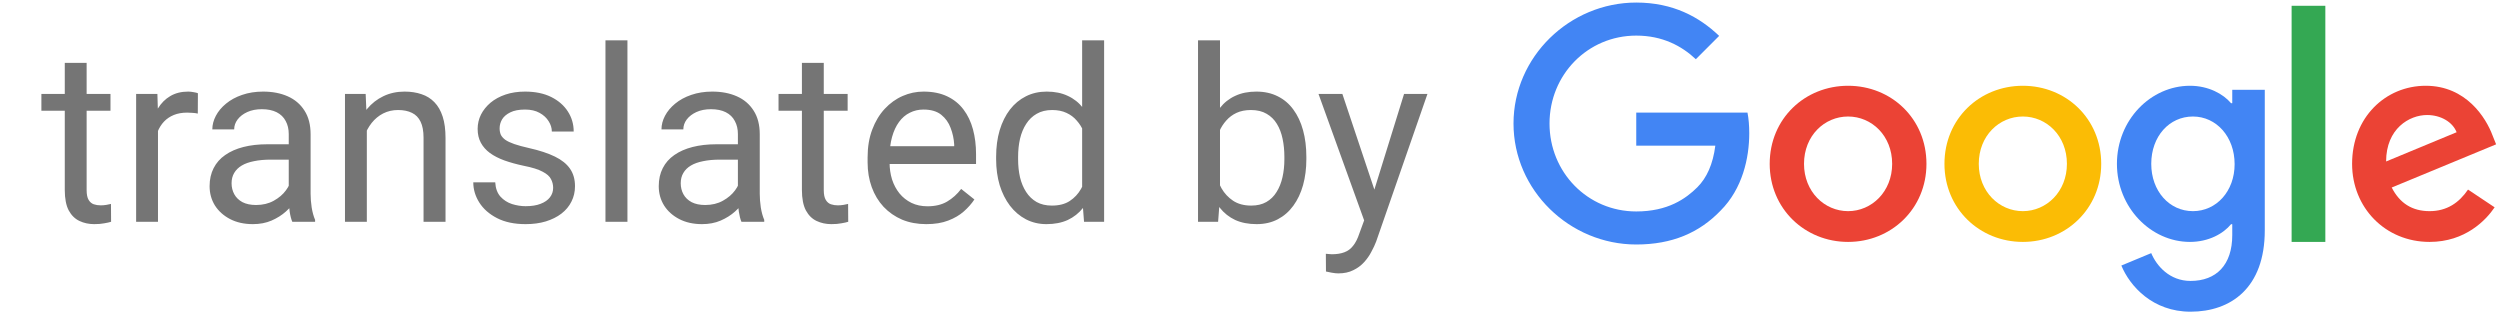 <svg width="124" height="16" viewBox="0 0 124 16" fill="none" xmlns="http://www.w3.org/2000/svg">
<path fill-rule="evenodd" clip-rule="evenodd" d="M81.158 5.586V7.224H85.08C84.963 8.146 84.656 8.82 84.188 9.288C83.616 9.858 82.724 10.488 81.158 10.488C78.743 10.488 76.856 8.542 76.856 6.127C76.856 3.712 78.743 1.766 81.158 1.766C82.46 1.766 83.412 2.278 84.114 2.937L85.27 1.78C84.29 0.844 82.988 0.127 81.158 0.127C77.851 0.127 75.07 2.82 75.07 6.127C75.07 9.434 77.851 12.127 81.158 12.127C82.943 12.127 84.29 11.542 85.344 10.444C86.426 9.361 86.763 7.839 86.763 6.61C86.763 6.23 86.734 5.878 86.675 5.586H81.158Z" fill="#4285F4"/>
<path fill-rule="evenodd" clip-rule="evenodd" d="M91.665 4.254C89.523 4.254 87.777 5.883 87.777 8.127C87.777 10.356 89.523 11.999 91.665 11.999C93.807 11.999 95.552 10.356 95.552 8.127C95.552 5.883 93.807 4.254 91.665 4.254ZM91.665 10.473C90.491 10.473 89.479 9.505 89.479 8.127C89.479 6.733 90.491 5.779 91.665 5.779C92.838 5.779 93.851 6.733 93.851 8.127C93.851 9.505 92.838 10.473 91.665 10.473Z" fill="#EB4335"/>
<path fill-rule="evenodd" clip-rule="evenodd" d="M110.72 5.12H110.661C110.279 4.665 109.546 4.254 108.622 4.254C106.686 4.254 105 5.941 105 8.127C105 10.297 106.686 11.999 108.622 11.999C109.546 11.999 110.279 11.589 110.661 11.119H110.72V11.661C110.72 13.142 109.928 13.934 108.651 13.934C107.61 13.934 106.965 13.186 106.701 12.555L105.219 13.171C105.645 14.198 106.774 15.46 108.651 15.46C110.647 15.46 112.333 14.287 112.333 11.426V4.453H110.72V5.12ZM108.769 10.473C107.596 10.473 106.702 9.476 106.702 8.127C106.702 6.763 107.596 5.779 108.769 5.779C109.929 5.779 110.837 6.777 110.837 8.141C110.837 9.491 109.929 10.473 108.769 10.473Z" fill="#4285F4"/>
<path fill-rule="evenodd" clip-rule="evenodd" d="M100.333 4.254C98.191 4.254 96.445 5.883 96.445 8.127C96.445 10.356 98.191 11.999 100.333 11.999C102.475 11.999 104.22 10.356 104.22 8.127C104.22 5.883 102.475 4.254 100.333 4.254ZM100.333 10.473C99.159 10.473 98.147 9.505 98.147 8.127C98.147 6.733 99.159 5.779 100.333 5.779C101.506 5.779 102.519 6.733 102.519 8.127C102.519 9.505 101.506 10.473 100.333 10.473Z" fill="#FBBC05"/>
<path fill-rule="evenodd" clip-rule="evenodd" d="M113.664 0.287H115.337V11.999H113.664V0.287Z" fill="#34A853"/>
<path fill-rule="evenodd" clip-rule="evenodd" d="M120.507 10.473C119.642 10.473 119.026 10.078 118.629 9.301L123.807 7.159L123.631 6.719C123.309 5.853 122.326 4.254 120.317 4.254C118.321 4.254 116.664 5.824 116.664 8.127C116.664 10.298 118.307 11.999 120.507 11.999C122.282 11.999 123.309 10.914 123.734 10.283L122.414 9.403C121.974 10.049 121.373 10.473 120.507 10.473ZM120.381 5.705C121.07 5.705 121.653 6.056 121.848 6.559L118.351 8.009C118.351 6.377 119.505 5.705 120.381 5.705Z" fill="#EB4335"/>
<path d="M5.48 4.66V5.492H2.053V4.66H5.48ZM3.213 3.119H4.297V9.43C4.297 9.645 4.33 9.807 4.396 9.916C4.463 10.025 4.549 10.098 4.654 10.133C4.76 10.168 4.873 10.185 4.994 10.185C5.084 10.185 5.178 10.178 5.275 10.162C5.377 10.143 5.453 10.127 5.504 10.115L5.51 11C5.424 11.027 5.311 11.053 5.17 11.076C5.033 11.104 4.867 11.117 4.672 11.117C4.406 11.117 4.162 11.065 3.939 10.959C3.717 10.854 3.539 10.678 3.406 10.432C3.277 10.182 3.213 9.846 3.213 9.424V3.119ZM7.836 5.656V11H6.752V4.66H7.807L7.836 5.656ZM9.816 4.625L9.811 5.633C9.721 5.613 9.635 5.602 9.553 5.598C9.475 5.59 9.385 5.586 9.283 5.586C9.033 5.586 8.812 5.625 8.621 5.703C8.43 5.781 8.268 5.891 8.135 6.031C8.002 6.172 7.896 6.34 7.818 6.535C7.744 6.727 7.695 6.938 7.672 7.168L7.367 7.344C7.367 6.961 7.404 6.602 7.479 6.266C7.557 5.93 7.676 5.633 7.836 5.375C7.996 5.113 8.199 4.91 8.445 4.766C8.695 4.617 8.992 4.543 9.336 4.543C9.414 4.543 9.504 4.553 9.605 4.572C9.707 4.588 9.777 4.605 9.816 4.625ZM14.322 9.916V6.652C14.322 6.402 14.271 6.186 14.17 6.002C14.072 5.814 13.924 5.67 13.725 5.568C13.525 5.467 13.279 5.416 12.986 5.416C12.713 5.416 12.473 5.463 12.266 5.557C12.062 5.65 11.902 5.773 11.785 5.926C11.672 6.078 11.615 6.242 11.615 6.418H10.531C10.531 6.191 10.59 5.967 10.707 5.744C10.824 5.521 10.992 5.32 11.211 5.141C11.434 4.957 11.699 4.812 12.008 4.707C12.32 4.598 12.668 4.543 13.051 4.543C13.512 4.543 13.918 4.621 14.27 4.777C14.625 4.934 14.902 5.17 15.102 5.486C15.305 5.799 15.406 6.191 15.406 6.664V9.617C15.406 9.828 15.424 10.053 15.459 10.291C15.498 10.529 15.555 10.734 15.629 10.906V11H14.498C14.443 10.875 14.4 10.709 14.369 10.502C14.338 10.291 14.322 10.096 14.322 9.916ZM14.51 7.156L14.521 7.918H13.426C13.117 7.918 12.842 7.943 12.6 7.994C12.357 8.041 12.154 8.113 11.99 8.211C11.826 8.309 11.701 8.432 11.615 8.58C11.529 8.725 11.486 8.895 11.486 9.09C11.486 9.289 11.531 9.471 11.621 9.635C11.711 9.799 11.846 9.93 12.025 10.027C12.209 10.121 12.434 10.168 12.699 10.168C13.031 10.168 13.324 10.098 13.578 9.957C13.832 9.816 14.033 9.645 14.182 9.441C14.334 9.238 14.416 9.041 14.428 8.85L14.891 9.371C14.863 9.535 14.789 9.717 14.668 9.916C14.547 10.115 14.385 10.307 14.182 10.49C13.982 10.67 13.744 10.82 13.467 10.941C13.193 11.059 12.885 11.117 12.541 11.117C12.111 11.117 11.734 11.033 11.41 10.865C11.09 10.697 10.84 10.473 10.66 10.191C10.484 9.906 10.396 9.588 10.396 9.236C10.396 8.896 10.463 8.598 10.596 8.34C10.729 8.078 10.92 7.861 11.17 7.689C11.42 7.514 11.721 7.381 12.072 7.291C12.424 7.201 12.816 7.156 13.25 7.156H14.51ZM18.195 6.014V11H17.111V4.66H18.137L18.195 6.014ZM17.938 7.59L17.486 7.572C17.49 7.139 17.555 6.738 17.68 6.371C17.805 6 17.98 5.678 18.207 5.404C18.434 5.131 18.703 4.92 19.016 4.771C19.332 4.619 19.682 4.543 20.064 4.543C20.377 4.543 20.658 4.586 20.908 4.672C21.158 4.754 21.371 4.887 21.547 5.07C21.727 5.254 21.863 5.492 21.957 5.785C22.051 6.074 22.098 6.428 22.098 6.846V11H21.008V6.834C21.008 6.502 20.959 6.236 20.861 6.037C20.764 5.834 20.621 5.688 20.434 5.598C20.246 5.504 20.016 5.457 19.742 5.457C19.473 5.457 19.227 5.514 19.004 5.627C18.785 5.74 18.596 5.896 18.436 6.096C18.279 6.295 18.156 6.523 18.066 6.781C17.98 7.035 17.938 7.305 17.938 7.59ZM27.436 9.318C27.436 9.162 27.4 9.018 27.33 8.885C27.264 8.748 27.125 8.625 26.914 8.516C26.707 8.402 26.395 8.305 25.977 8.223C25.625 8.148 25.307 8.061 25.021 7.959C24.74 7.857 24.5 7.734 24.301 7.59C24.105 7.445 23.955 7.275 23.85 7.08C23.744 6.885 23.691 6.656 23.691 6.395C23.691 6.145 23.746 5.908 23.855 5.686C23.969 5.463 24.127 5.266 24.33 5.094C24.537 4.922 24.785 4.787 25.074 4.689C25.363 4.592 25.686 4.543 26.041 4.543C26.549 4.543 26.982 4.633 27.342 4.812C27.701 4.992 27.977 5.232 28.168 5.533C28.359 5.83 28.455 6.16 28.455 6.523H27.371C27.371 6.348 27.318 6.178 27.213 6.014C27.111 5.846 26.961 5.707 26.762 5.598C26.566 5.488 26.326 5.434 26.041 5.434C25.74 5.434 25.496 5.48 25.309 5.574C25.125 5.664 24.99 5.779 24.904 5.92C24.822 6.061 24.781 6.209 24.781 6.365C24.781 6.482 24.801 6.588 24.84 6.682C24.883 6.771 24.957 6.855 25.062 6.934C25.168 7.008 25.316 7.078 25.508 7.145C25.699 7.211 25.943 7.277 26.24 7.344C26.76 7.461 27.188 7.602 27.523 7.766C27.859 7.93 28.109 8.131 28.273 8.369C28.438 8.607 28.52 8.896 28.52 9.236C28.52 9.514 28.461 9.768 28.344 9.998C28.23 10.229 28.064 10.428 27.846 10.596C27.631 10.76 27.373 10.889 27.072 10.982C26.775 11.072 26.441 11.117 26.07 11.117C25.512 11.117 25.039 11.018 24.652 10.818C24.266 10.619 23.973 10.361 23.773 10.045C23.574 9.729 23.475 9.395 23.475 9.043H24.564C24.58 9.34 24.666 9.576 24.822 9.752C24.979 9.924 25.17 10.047 25.396 10.121C25.623 10.191 25.848 10.227 26.07 10.227C26.367 10.227 26.615 10.188 26.814 10.109C27.018 10.031 27.172 9.924 27.277 9.787C27.383 9.65 27.436 9.494 27.436 9.318ZM31.121 2V11H30.031V2H31.121ZM36.6 9.916V6.652C36.6 6.402 36.549 6.186 36.447 6.002C36.35 5.814 36.201 5.67 36.002 5.568C35.803 5.467 35.557 5.416 35.264 5.416C34.99 5.416 34.75 5.463 34.543 5.557C34.34 5.65 34.18 5.773 34.062 5.926C33.949 6.078 33.893 6.242 33.893 6.418H32.809C32.809 6.191 32.867 5.967 32.984 5.744C33.102 5.521 33.27 5.32 33.488 5.141C33.711 4.957 33.977 4.812 34.285 4.707C34.598 4.598 34.945 4.543 35.328 4.543C35.789 4.543 36.195 4.621 36.547 4.777C36.902 4.934 37.18 5.17 37.379 5.486C37.582 5.799 37.684 6.191 37.684 6.664V9.617C37.684 9.828 37.701 10.053 37.736 10.291C37.775 10.529 37.832 10.734 37.906 10.906V11H36.775C36.721 10.875 36.678 10.709 36.647 10.502C36.615 10.291 36.6 10.096 36.6 9.916ZM36.787 7.156L36.799 7.918H35.703C35.395 7.918 35.119 7.943 34.877 7.994C34.635 8.041 34.432 8.113 34.268 8.211C34.103 8.309 33.978 8.432 33.893 8.58C33.807 8.725 33.764 8.895 33.764 9.09C33.764 9.289 33.809 9.471 33.898 9.635C33.988 9.799 34.123 9.93 34.303 10.027C34.486 10.121 34.711 10.168 34.977 10.168C35.309 10.168 35.602 10.098 35.855 9.957C36.109 9.816 36.31 9.645 36.459 9.441C36.611 9.238 36.693 9.041 36.705 8.85L37.168 9.371C37.141 9.535 37.066 9.717 36.945 9.916C36.824 10.115 36.662 10.307 36.459 10.49C36.26 10.67 36.022 10.82 35.744 10.941C35.471 11.059 35.162 11.117 34.818 11.117C34.389 11.117 34.012 11.033 33.688 10.865C33.367 10.697 33.117 10.473 32.938 10.191C32.762 9.906 32.674 9.588 32.674 9.236C32.674 8.896 32.74 8.598 32.873 8.34C33.006 8.078 33.197 7.861 33.447 7.689C33.697 7.514 33.998 7.381 34.35 7.291C34.701 7.201 35.094 7.156 35.527 7.156H36.787ZM42.043 4.66V5.492H38.615V4.66H42.043ZM39.775 3.119H40.859V9.43C40.859 9.645 40.893 9.807 40.959 9.916C41.025 10.025 41.111 10.098 41.217 10.133C41.322 10.168 41.435 10.185 41.557 10.185C41.647 10.185 41.74 10.178 41.838 10.162C41.94 10.143 42.016 10.127 42.066 10.115L42.072 11C41.986 11.027 41.873 11.053 41.732 11.076C41.596 11.104 41.43 11.117 41.234 11.117C40.969 11.117 40.725 11.065 40.502 10.959C40.279 10.854 40.102 10.678 39.969 10.432C39.84 10.182 39.775 9.846 39.775 9.424V3.119ZM45.945 11.117C45.504 11.117 45.103 11.043 44.744 10.895C44.389 10.742 44.082 10.529 43.824 10.256C43.57 9.982 43.375 9.658 43.238 9.283C43.102 8.908 43.033 8.498 43.033 8.053V7.807C43.033 7.291 43.109 6.832 43.262 6.43C43.414 6.023 43.621 5.68 43.883 5.398C44.145 5.117 44.441 4.904 44.773 4.76C45.105 4.615 45.449 4.543 45.805 4.543C46.258 4.543 46.648 4.621 46.977 4.777C47.309 4.934 47.58 5.152 47.791 5.434C48.002 5.711 48.158 6.039 48.26 6.418C48.361 6.793 48.412 7.203 48.412 7.648V8.135H43.678V7.25H47.328V7.168C47.312 6.887 47.254 6.613 47.152 6.348C47.055 6.082 46.898 5.863 46.684 5.691C46.469 5.52 46.176 5.434 45.805 5.434C45.559 5.434 45.332 5.486 45.125 5.592C44.918 5.693 44.74 5.846 44.592 6.049C44.443 6.252 44.328 6.5 44.246 6.793C44.164 7.086 44.123 7.424 44.123 7.807V8.053C44.123 8.354 44.164 8.637 44.246 8.902C44.332 9.164 44.455 9.395 44.615 9.594C44.779 9.793 44.977 9.949 45.207 10.062C45.441 10.176 45.707 10.232 46.004 10.232C46.387 10.232 46.711 10.154 46.977 9.998C47.242 9.842 47.475 9.633 47.674 9.371L48.33 9.893C48.193 10.1 48.02 10.297 47.809 10.484C47.598 10.672 47.338 10.824 47.029 10.941C46.725 11.059 46.363 11.117 45.945 11.117ZM53.674 9.77V2H54.764V11H53.768L53.674 9.77ZM49.408 7.9V7.777C49.408 7.293 49.467 6.854 49.584 6.459C49.705 6.061 49.875 5.719 50.094 5.434C50.316 5.148 50.58 4.93 50.885 4.777C51.193 4.621 51.537 4.543 51.916 4.543C52.315 4.543 52.662 4.613 52.959 4.754C53.26 4.891 53.514 5.092 53.721 5.357C53.932 5.619 54.098 5.936 54.219 6.307C54.34 6.678 54.424 7.098 54.471 7.566V8.105C54.428 8.57 54.344 8.988 54.219 9.359C54.098 9.73 53.932 10.047 53.721 10.309C53.514 10.57 53.26 10.771 52.959 10.912C52.658 11.049 52.307 11.117 51.904 11.117C51.533 11.117 51.193 11.037 50.885 10.877C50.58 10.717 50.316 10.492 50.094 10.203C49.875 9.914 49.705 9.574 49.584 9.184C49.467 8.789 49.408 8.361 49.408 7.9ZM50.498 7.777V7.9C50.498 8.217 50.529 8.514 50.592 8.791C50.658 9.068 50.76 9.312 50.897 9.523C51.033 9.734 51.207 9.9 51.418 10.021C51.629 10.139 51.881 10.197 52.174 10.197C52.533 10.197 52.828 10.121 53.059 9.969C53.293 9.816 53.48 9.615 53.621 9.365C53.762 9.115 53.871 8.844 53.949 8.551V7.139C53.902 6.924 53.834 6.717 53.744 6.518C53.658 6.314 53.545 6.135 53.404 5.979C53.268 5.818 53.098 5.691 52.895 5.598C52.695 5.504 52.459 5.457 52.185 5.457C51.889 5.457 51.633 5.52 51.418 5.645C51.207 5.766 51.033 5.934 50.897 6.148C50.76 6.359 50.658 6.605 50.592 6.887C50.529 7.164 50.498 7.461 50.498 7.777ZM59.422 2H60.512V9.77L60.418 11H59.422V2ZM64.795 7.777V7.9C64.795 8.361 64.74 8.789 64.631 9.184C64.522 9.574 64.361 9.914 64.15 10.203C63.94 10.492 63.682 10.717 63.377 10.877C63.072 11.037 62.723 11.117 62.328 11.117C61.926 11.117 61.572 11.049 61.268 10.912C60.967 10.771 60.713 10.57 60.506 10.309C60.299 10.047 60.133 9.73 60.008 9.359C59.887 8.988 59.803 8.57 59.756 8.105V7.566C59.803 7.098 59.887 6.678 60.008 6.307C60.133 5.936 60.299 5.619 60.506 5.357C60.713 5.092 60.967 4.891 61.268 4.754C61.568 4.613 61.918 4.543 62.316 4.543C62.715 4.543 63.068 4.621 63.377 4.777C63.685 4.93 63.943 5.148 64.15 5.434C64.361 5.719 64.522 6.061 64.631 6.459C64.74 6.854 64.795 7.293 64.795 7.777ZM63.705 7.9V7.777C63.705 7.461 63.676 7.164 63.617 6.887C63.559 6.605 63.465 6.359 63.336 6.148C63.207 5.934 63.037 5.766 62.826 5.645C62.615 5.52 62.355 5.457 62.047 5.457C61.773 5.457 61.535 5.504 61.332 5.598C61.133 5.691 60.963 5.818 60.822 5.979C60.682 6.135 60.566 6.314 60.477 6.518C60.391 6.717 60.326 6.924 60.283 7.139V8.551C60.346 8.824 60.447 9.088 60.588 9.342C60.732 9.592 60.924 9.797 61.162 9.957C61.404 10.117 61.703 10.197 62.059 10.197C62.352 10.197 62.602 10.139 62.809 10.021C63.02 9.9 63.19 9.734 63.318 9.523C63.451 9.312 63.549 9.068 63.611 8.791C63.674 8.514 63.705 8.217 63.705 7.9ZM67.877 10.344L69.641 4.66H70.801L68.258 11.979C68.199 12.135 68.121 12.303 68.023 12.482C67.93 12.666 67.809 12.84 67.66 13.004C67.512 13.168 67.332 13.301 67.121 13.402C66.914 13.508 66.666 13.56 66.377 13.56C66.291 13.56 66.182 13.549 66.049 13.525C65.916 13.502 65.822 13.482 65.768 13.467L65.762 12.588C65.793 12.592 65.842 12.596 65.908 12.6C65.978 12.607 66.027 12.611 66.055 12.611C66.301 12.611 66.51 12.578 66.682 12.512C66.853 12.449 66.998 12.342 67.115 12.19C67.236 12.041 67.34 11.836 67.426 11.574L67.877 10.344ZM66.582 4.66L68.228 9.582L68.51 10.725L67.731 11.123L65.398 4.66H66.582Z" fill="#757575"/>
</svg>
